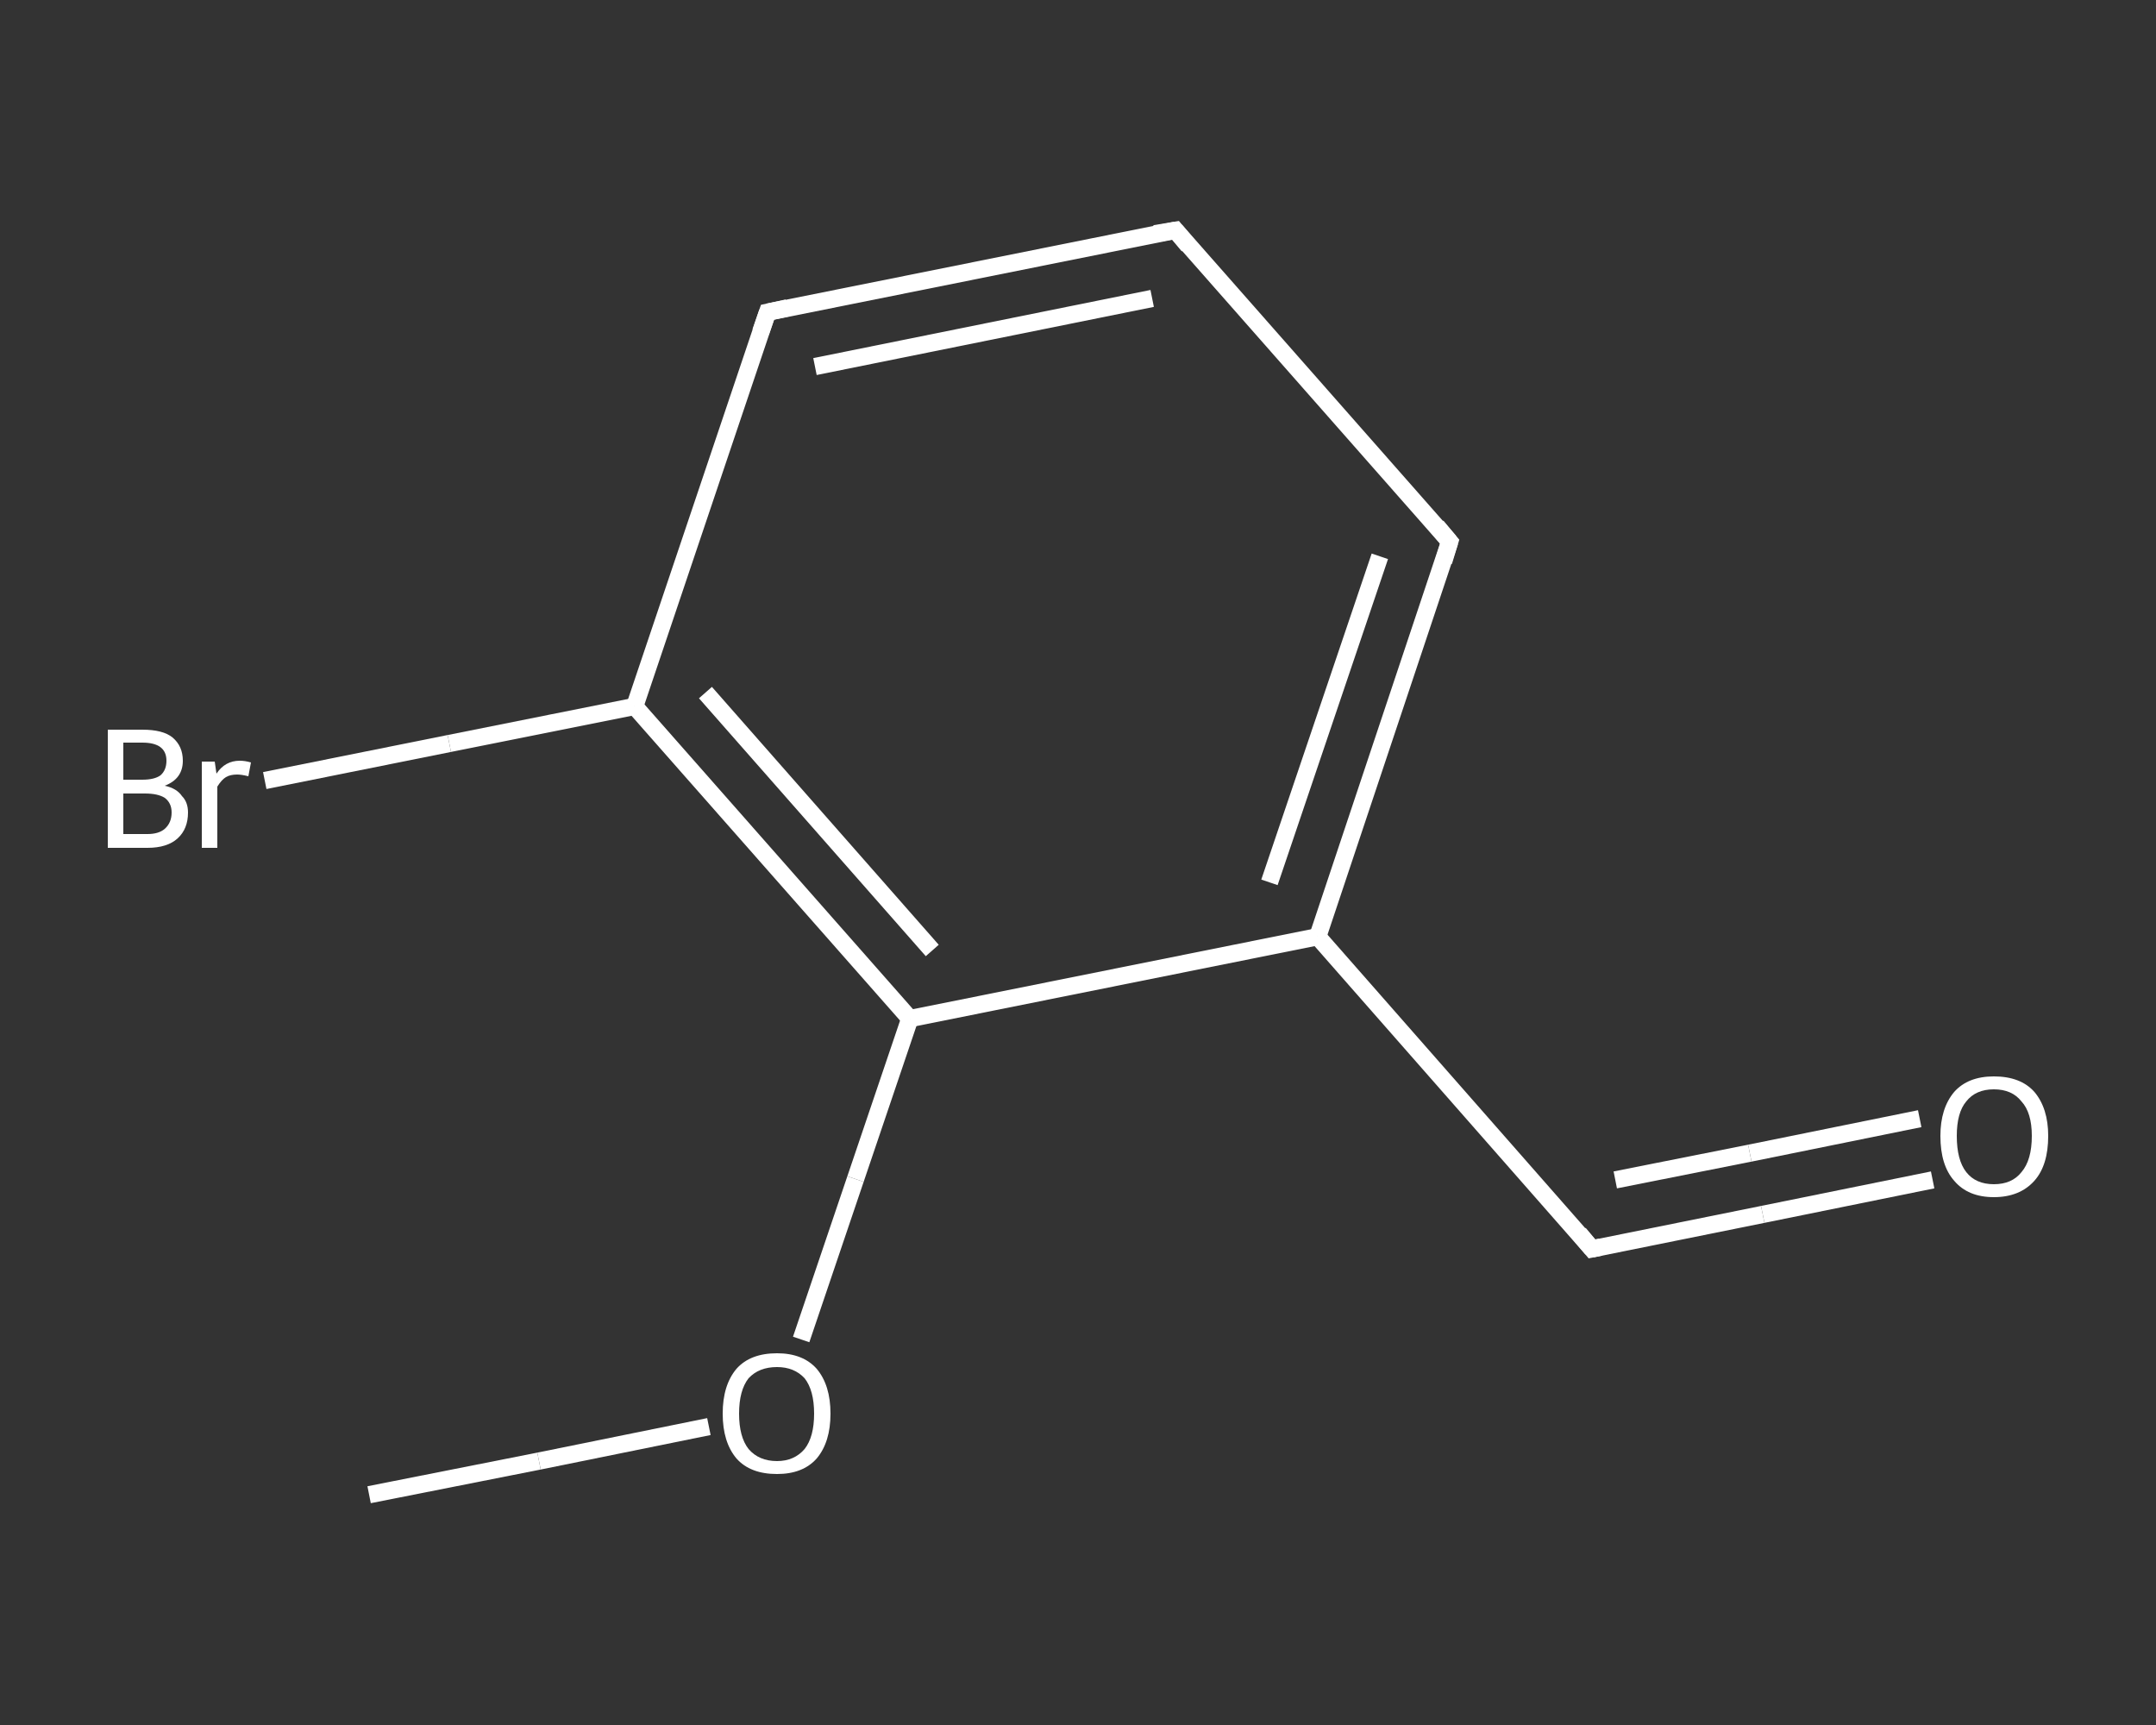 <?xml version='1.0' encoding='iso-8859-1'?>
<svg version='1.1' baseProfile='full'
              xmlns='http://www.w3.org/2000/svg'
                      xmlns:rdkit='http://www.rdkit.org/xml'
                      xmlns:xlink='http://www.w3.org/1999/xlink'
                  xml:space='preserve'
width='250px' height='200px' viewBox='0 0 250 200'>
<rect x="0" y="0" width="250" height="200" fill="#333333" stroke="none"/>
<!-- END OF HEADER -->
<rect style='opacity:1.0;fill:transparent;stroke:none' width='250.0' height='200.0' x='0.0' y='0.0'> </rect>
<path class='bond-0 atom-0 atom-1' d='M 42.8,173.3 L 62.5,169.4' style='fill:none;fill-rule:evenodd;stroke:#FFFFFF;stroke-width:2.0px;stroke-linecap:butt;stroke-linejoin:miter;stroke-opacity:1' />
<path class='bond-0 atom-0 atom-1' d='M 62.5,169.4 L 82.2,165.4' style='fill:none;fill-rule:evenodd;stroke:#FFFFFF;stroke-width:2.0px;stroke-linecap:butt;stroke-linejoin:miter;stroke-opacity:1' />
<path class='bond-1 atom-1 atom-2' d='M 92.9,155.3 L 99.2,136.7' style='fill:none;fill-rule:evenodd;stroke:#FFFFFF;stroke-width:2.0px;stroke-linecap:butt;stroke-linejoin:miter;stroke-opacity:1' />
<path class='bond-1 atom-1 atom-2' d='M 99.2,136.7 L 105.5,118.1' style='fill:none;fill-rule:evenodd;stroke:#FFFFFF;stroke-width:2.0px;stroke-linecap:butt;stroke-linejoin:miter;stroke-opacity:1' />
<path class='bond-2 atom-2 atom-3' d='M 105.5,118.1 L 73.6,81.9' style='fill:none;fill-rule:evenodd;stroke:#FFFFFF;stroke-width:2.0px;stroke-linecap:butt;stroke-linejoin:miter;stroke-opacity:1' />
<path class='bond-2 atom-2 atom-3' d='M 108.1,110.2 L 81.8,80.3' style='fill:none;fill-rule:evenodd;stroke:#FFFFFF;stroke-width:2.0px;stroke-linecap:butt;stroke-linejoin:miter;stroke-opacity:1' />
<path class='bond-3 atom-3 atom-4' d='M 73.6,81.9 L 52.1,86.2' style='fill:none;fill-rule:evenodd;stroke:#FFFFFF;stroke-width:2.0px;stroke-linecap:butt;stroke-linejoin:miter;stroke-opacity:1' />
<path class='bond-3 atom-3 atom-4' d='M 52.1,86.2 L 30.7,90.5' style='fill:none;fill-rule:evenodd;stroke:#FFFFFF;stroke-width:2.0px;stroke-linecap:butt;stroke-linejoin:miter;stroke-opacity:1' />
<path class='bond-4 atom-3 atom-5' d='M 73.6,81.9 L 89.0,36.2' style='fill:none;fill-rule:evenodd;stroke:#FFFFFF;stroke-width:2.0px;stroke-linecap:butt;stroke-linejoin:miter;stroke-opacity:1' />
<path class='bond-5 atom-5 atom-6' d='M 89.0,36.2 L 136.3,26.7' style='fill:none;fill-rule:evenodd;stroke:#FFFFFF;stroke-width:2.0px;stroke-linecap:butt;stroke-linejoin:miter;stroke-opacity:1' />
<path class='bond-5 atom-5 atom-6' d='M 94.5,42.5 L 133.6,34.6' style='fill:none;fill-rule:evenodd;stroke:#FFFFFF;stroke-width:2.0px;stroke-linecap:butt;stroke-linejoin:miter;stroke-opacity:1' />
<path class='bond-6 atom-6 atom-7' d='M 136.3,26.7 L 168.1,62.8' style='fill:none;fill-rule:evenodd;stroke:#FFFFFF;stroke-width:2.0px;stroke-linecap:butt;stroke-linejoin:miter;stroke-opacity:1' />
<path class='bond-7 atom-7 atom-8' d='M 168.1,62.8 L 152.8,108.6' style='fill:none;fill-rule:evenodd;stroke:#FFFFFF;stroke-width:2.0px;stroke-linecap:butt;stroke-linejoin:miter;stroke-opacity:1' />
<path class='bond-7 atom-7 atom-8' d='M 160.0,64.5 L 147.2,102.3' style='fill:none;fill-rule:evenodd;stroke:#FFFFFF;stroke-width:2.0px;stroke-linecap:butt;stroke-linejoin:miter;stroke-opacity:1' />
<path class='bond-8 atom-8 atom-9' d='M 152.8,108.6 L 184.6,144.8' style='fill:none;fill-rule:evenodd;stroke:#FFFFFF;stroke-width:2.0px;stroke-linecap:butt;stroke-linejoin:miter;stroke-opacity:1' />
<path class='bond-9 atom-9 atom-10' d='M 184.6,144.8 L 204.4,140.8' style='fill:none;fill-rule:evenodd;stroke:#FFFFFF;stroke-width:2.0px;stroke-linecap:butt;stroke-linejoin:miter;stroke-opacity:1' />
<path class='bond-9 atom-9 atom-10' d='M 204.4,140.8 L 224.1,136.8' style='fill:none;fill-rule:evenodd;stroke:#FFFFFF;stroke-width:2.0px;stroke-linecap:butt;stroke-linejoin:miter;stroke-opacity:1' />
<path class='bond-9 atom-9 atom-10' d='M 187.3,136.8 L 202.9,133.7' style='fill:none;fill-rule:evenodd;stroke:#FFFFFF;stroke-width:2.0px;stroke-linecap:butt;stroke-linejoin:miter;stroke-opacity:1' />
<path class='bond-9 atom-9 atom-10' d='M 202.9,133.7 L 222.6,129.7' style='fill:none;fill-rule:evenodd;stroke:#FFFFFF;stroke-width:2.0px;stroke-linecap:butt;stroke-linejoin:miter;stroke-opacity:1' />
<path class='bond-10 atom-8 atom-2' d='M 152.8,108.6 L 105.5,118.1' style='fill:none;fill-rule:evenodd;stroke:#FFFFFF;stroke-width:2.0px;stroke-linecap:butt;stroke-linejoin:miter;stroke-opacity:1' />
<path d='M 88.2,38.5 L 89.0,36.2 L 91.3,35.7' style='fill:none;stroke:#FFFFFF;stroke-width:2.0px;stroke-linecap:butt;stroke-linejoin:miter;stroke-opacity:1;' />
<path d='M 133.9,27.1 L 136.3,26.7 L 137.8,28.5' style='fill:none;stroke:#FFFFFF;stroke-width:2.0px;stroke-linecap:butt;stroke-linejoin:miter;stroke-opacity:1;' />
<path d='M 166.6,61.0 L 168.1,62.8 L 167.4,65.1' style='fill:none;stroke:#FFFFFF;stroke-width:2.0px;stroke-linecap:butt;stroke-linejoin:miter;stroke-opacity:1;' />
<path d='M 183.1,143.0 L 184.6,144.8 L 185.6,144.6' style='fill:none;stroke:#FFFFFF;stroke-width:2.0px;stroke-linecap:butt;stroke-linejoin:miter;stroke-opacity:1;' />
<path class='atom-1' d='M 83.8 163.9
Q 83.8 160.6, 85.4 158.7
Q 87.0 156.9, 90.1 156.9
Q 93.1 156.9, 94.7 158.7
Q 96.3 160.6, 96.3 163.9
Q 96.3 167.2, 94.7 169.1
Q 93.1 170.9, 90.1 170.9
Q 87.0 170.9, 85.4 169.1
Q 83.8 167.2, 83.8 163.9
M 90.1 169.4
Q 92.1 169.4, 93.3 168.0
Q 94.4 166.6, 94.4 163.9
Q 94.4 161.2, 93.3 159.8
Q 92.1 158.5, 90.1 158.5
Q 88.0 158.5, 86.8 159.8
Q 85.7 161.2, 85.7 163.9
Q 85.7 166.6, 86.8 168.0
Q 88.0 169.4, 90.1 169.4
' fill='#FFFFFF'/>
<path class='atom-4' d='M 19.1 91.1
Q 20.5 91.4, 21.1 92.3
Q 21.8 93.0, 21.8 94.2
Q 21.8 96.1, 20.6 97.2
Q 19.4 98.3, 17.1 98.3
L 12.5 98.3
L 12.5 84.6
L 16.5 84.6
Q 18.9 84.6, 20.0 85.5
Q 21.2 86.5, 21.2 88.2
Q 21.2 90.3, 19.1 91.1
M 14.3 86.1
L 14.3 90.4
L 16.5 90.4
Q 17.9 90.4, 18.6 89.9
Q 19.3 89.3, 19.3 88.2
Q 19.3 86.1, 16.5 86.1
L 14.3 86.1
M 17.1 96.7
Q 18.4 96.7, 19.1 96.1
Q 19.9 95.4, 19.9 94.2
Q 19.9 93.1, 19.1 92.5
Q 18.3 92.0, 16.8 92.0
L 14.3 92.0
L 14.3 96.7
L 17.1 96.7
' fill='#FFFFFF'/>
<path class='atom-4' d='M 24.9 88.3
L 25.1 89.7
Q 26.1 88.2, 27.8 88.2
Q 28.4 88.2, 29.1 88.4
L 28.8 90.0
Q 28.0 89.8, 27.5 89.8
Q 26.7 89.8, 26.2 90.1
Q 25.7 90.4, 25.2 91.2
L 25.2 98.3
L 23.4 98.3
L 23.4 88.3
L 24.9 88.3
' fill='#FFFFFF'/>
<path class='atom-10' d='M 225.0 131.7
Q 225.0 128.5, 226.6 126.6
Q 228.2 124.8, 231.2 124.8
Q 234.3 124.8, 235.9 126.6
Q 237.5 128.5, 237.5 131.7
Q 237.5 135.1, 235.9 136.9
Q 234.2 138.8, 231.2 138.8
Q 228.2 138.8, 226.6 136.9
Q 225.0 135.1, 225.0 131.7
M 231.2 137.3
Q 233.3 137.3, 234.4 135.9
Q 235.6 134.5, 235.6 131.7
Q 235.6 129.0, 234.4 127.7
Q 233.3 126.3, 231.2 126.3
Q 229.1 126.3, 228.0 127.7
Q 226.9 129.0, 226.9 131.7
Q 226.9 134.5, 228.0 135.9
Q 229.1 137.3, 231.2 137.3
' fill='#FFFFFF'/>
</svg>
